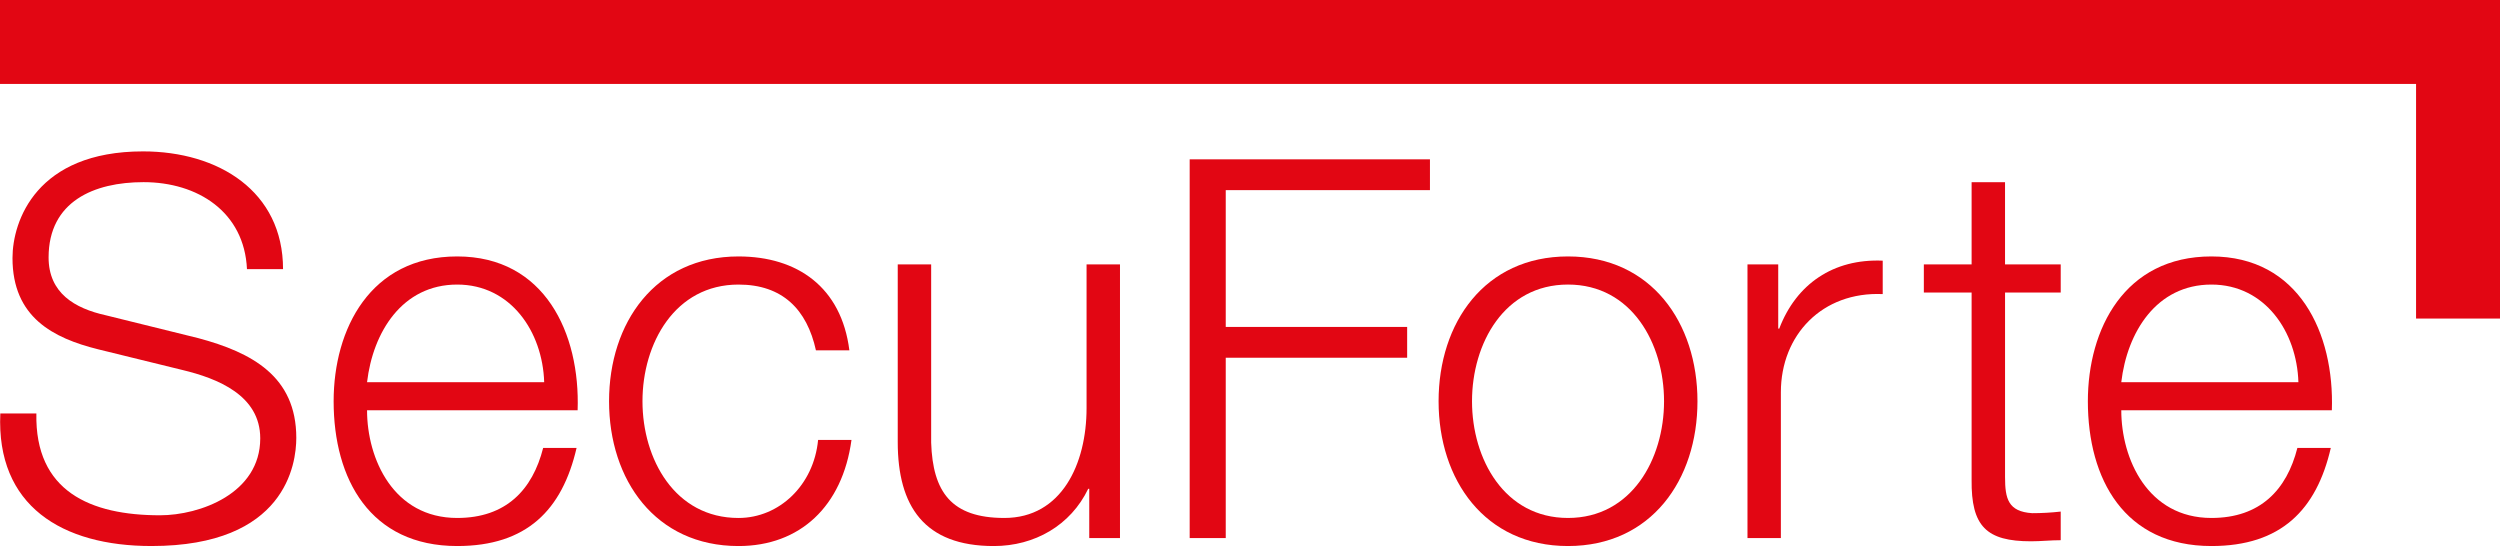 <?xml version="1.0" encoding="UTF-8"?>
<svg xmlns="http://www.w3.org/2000/svg" id="Ebene_1" width="163.511" height="35.713" version="1.1" viewBox="0 0 163.511 35.713">
  <defs>
    <style>
      .st0 {
        fill: none;
        stroke: #e20613;
        stroke-width: 5.49px;
      }

      .st1 {
        fill: #e20613;
      }
    </style>
  </defs>
  <polyline class="st0" points="0 2.745 160.766 2.745 160.766 20.835"></polyline>
  <g>
    <path class="st1" d="M2.379,27.041c-.105,5.099,3.54,6.661,8.085,6.661,2.602,0,6.557-1.421,6.557-5.031,0-2.808-2.774-3.918-5.102-4.475l-5.514-1.353c-2.915-.729-5.588-2.082-5.588-5.966,0-2.429,1.562-6.975,8.537-6.975,4.927,0,9.158,2.602,9.158,7.703h-2.359c-.172-3.749-3.226-5.691-6.766-5.691-3.226,0-6.209,1.25-6.209,4.925,0,2.325,1.701,3.331,3.746,3.783l6.037,1.492c3.506.938,6.418,2.497,6.418,6.523,0,1.701-.692,7.076-9.472,7.076C4.046,35.713-.256,33.078.021,27.041h2.359,0Z"></path>
    <path class="st1" d="M24.007,26.832c0,3.192,1.734,7.045,5.896,7.045,3.192,0,4.927-1.839,5.622-4.582h2.186c-.938,4.059-3.26,6.418-7.808,6.418-5.689,0-8.082-4.37-8.082-9.469,0-4.72,2.393-9.472,8.082-9.472,5.726,0,8.051,5.031,7.876,10.059h-13.772ZM35.592,24.996c-.102-3.297-2.184-6.384-5.689-6.384-3.605,0-5.514,3.122-5.896,6.384,0,0,11.585,0,11.585,0Z"></path>
    <path class="st1" d="M53.366,22.914c-.588-2.672-2.186-4.302-5.065-4.302-4.161,0-6.28,3.85-6.28,7.633s2.119,7.633,6.28,7.633c2.672,0,4.927-2.153,5.206-5.102h2.184c-.59,4.336-3.364,6.938-7.39,6.938-5.446,0-8.466-4.336-8.466-9.469s3.02-9.472,8.466-9.472c3.85,0,6.732,2.011,7.252,6.141h-2.187Z"></path>
    <path class="st1" d="M73.253,35.194h-2.011v-3.226h-.068c-1.147,2.393-3.506,3.746-6.175,3.746-4.548,0-6.283-2.602-6.283-6.8v-11.622h2.186v11.658c.105,3.226,1.319,4.927,4.788,4.927,3.749,0,5.376-3.54,5.376-7.184v-9.401h2.186v17.901h.001Z"></path>
    <path class="st1" d="M77.81,10.422h15.715v2.014h-13.356v8.949h11.865v2.014h-11.865v11.794h-2.359s0-24.771,0-24.771Z"></path>
    <path class="st1" d="M111.022,26.244c0,5.133-3.02,9.469-8.469,9.469s-8.463-4.336-8.463-9.469,3.017-9.472,8.463-9.472,8.469,4.336,8.469,9.472ZM96.276,26.244c0,3.78,2.116,7.633,6.277,7.633s6.283-3.853,6.283-7.633-2.119-7.633-6.283-7.633-6.277,3.85-6.277,7.633Z"></path>
    <path class="st1" d="M114.293,17.292h2.011v4.198h.068c1.11-2.912,3.54-4.579,6.766-4.441v2.186c-3.955-.175-6.661,2.672-6.661,6.418v9.54h-2.184v-17.901Z"></path>
    <path class="st1" d="M131.139,17.292h3.641v1.839h-3.641v12.074c0,1.421.206,2.254,1.768,2.359.624,0,1.249-.034,1.873-.105v1.873c-.658,0-1.285.071-1.941.071-2.915,0-3.921-.972-3.887-4.025v-12.246h-3.124v-1.839h3.124v-5.377h2.186v5.377h0Z"></path>
    <path class="st1" d="M138.741,26.832c0,3.192,1.734,7.045,5.896,7.045,3.192,0,4.927-1.839,5.622-4.582h2.186c-.938,4.059-3.26,6.418-7.808,6.418-5.689,0-8.082-4.37-8.082-9.469,0-4.72,2.393-9.472,8.082-9.472,5.726,0,8.051,5.031,7.876,10.059h-13.772ZM150.326,24.996c-.102-3.297-2.184-6.384-5.689-6.384-3.605,0-5.514,3.122-5.896,6.384h11.585,0Z"></path>
  </g>
</svg>

